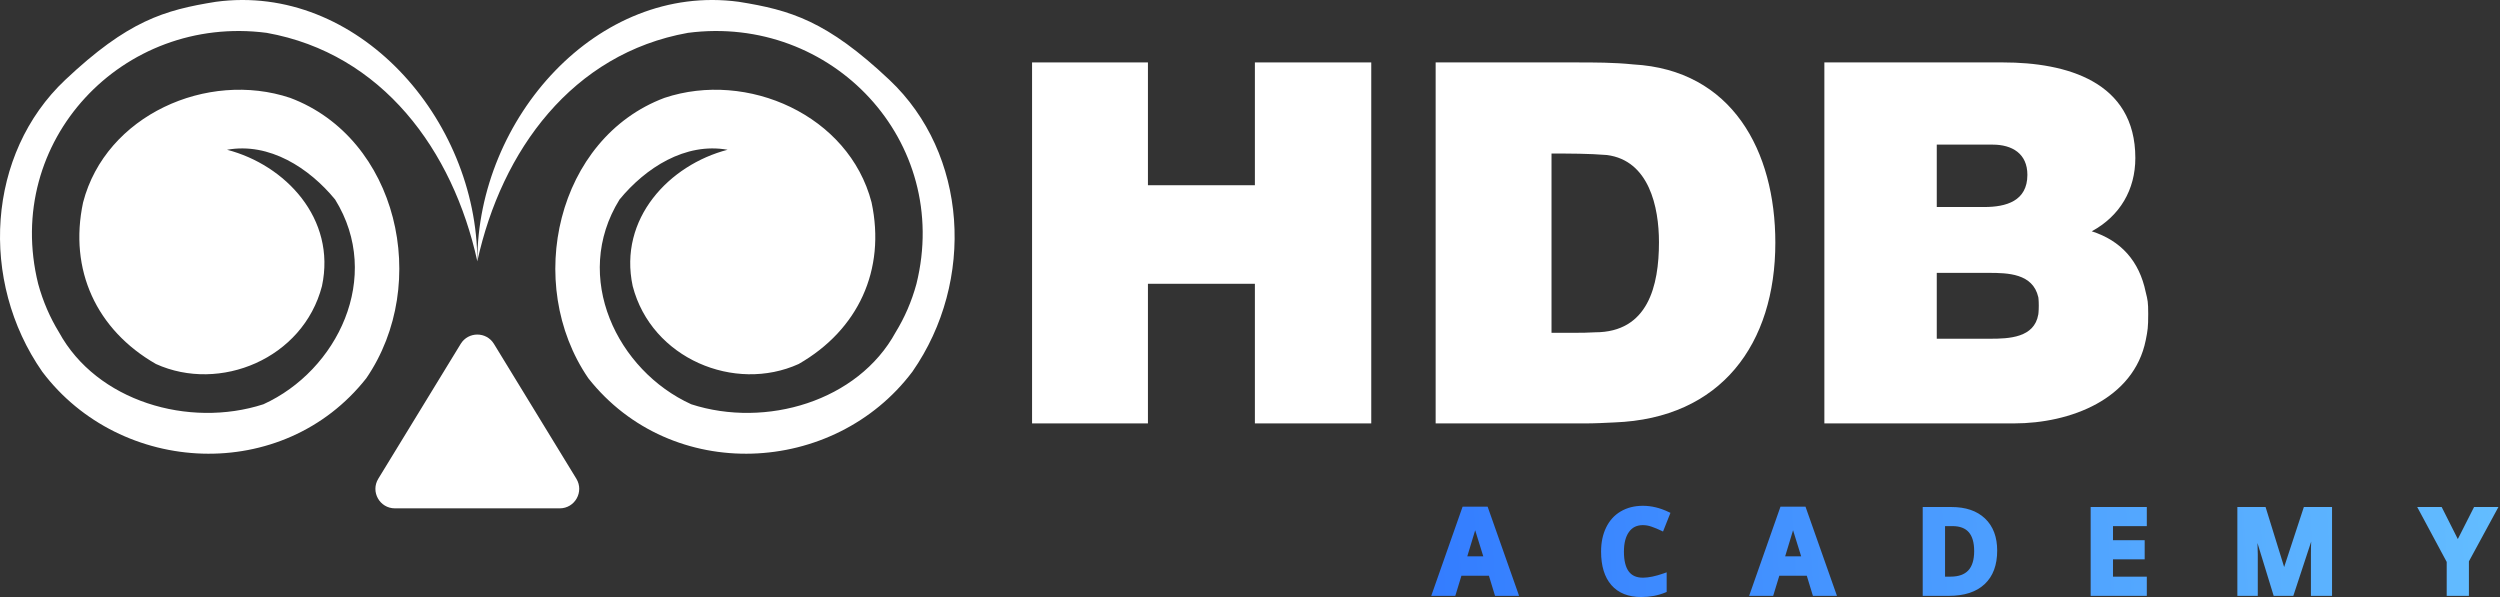 <svg xmlns="http://www.w3.org/2000/svg" width="201" height="48" viewBox="0 0 201 48" fill="none"><rect x="0" y="0" width="201" height="48" fill="#333333" stroke="none"/><g id="Logo"><g id="Union"><path d="M3.071 22.829C0.225 11.353 9.86 1.134 21.441 2.641C30.736 4.307 36.418 12.081 38.376 21.004C38.361 9.527 28.724 -1.392 17.351 0.145C13.187 0.812 10.281 1.676 5.247 6.42C-1.054 12.355 -1.691 22.58 3.397 29.885C9.705 38.258 22.758 38.901 29.45 30.412C34.672 22.787 31.965 11.108 23.327 7.868C16.671 5.645 8.5 9.261 6.681 16.272C5.519 21.707 7.76 26.526 12.538 29.265C17.669 31.593 24.37 28.843 25.886 23.001C27.048 17.566 22.928 13.254 18.255 12.041C21.656 11.428 24.86 13.503 26.944 16.042C30.811 22.285 27.113 29.805 21.176 32.504C15.184 34.441 7.768 32.266 4.74 26.709C4.021 25.536 3.454 24.233 3.071 22.829Z" fill="white"></path><path d="M73.681 22.829C76.528 11.353 66.891 1.134 55.311 2.641C46.015 4.307 40.334 12.081 38.376 21.004C38.39 9.527 48.028 -1.392 59.403 0.145C63.566 0.812 66.472 1.676 71.507 6.42C77.806 12.355 78.443 22.58 73.356 29.885C67.049 38.258 53.996 38.901 47.302 30.412C42.082 22.787 44.788 11.108 53.425 7.868C60.081 5.645 68.253 9.261 70.073 16.272C71.233 21.707 68.992 26.526 64.214 29.265C59.083 31.593 52.383 28.843 50.868 23.001C49.706 17.566 53.824 13.254 58.498 12.041C55.097 11.428 51.893 13.503 49.81 16.042C45.941 22.285 49.64 29.805 55.578 32.504C61.567 34.441 68.986 32.266 72.011 26.709C72.731 25.536 73.299 24.233 73.681 22.829Z" fill="white"></path><path d="M45.002 40.871H31.75C30.527 40.871 29.776 39.533 30.415 38.489L37.041 27.647C37.652 26.649 39.102 26.649 39.712 27.647L46.339 38.489C46.975 39.533 46.225 40.871 45.002 40.871Z" fill="white"></path></g><g id="Vector"><path d="M92.294 5.019V14.893H100.893V5.019H110.249V34.042H100.893V22.816H92.294V34.042H82.978V5.019H92.294Z" fill="white"></path><path d="M133.381 19.471C133.381 16.645 132.585 12.902 129.2 12.464C127.728 12.345 126.215 12.345 124.742 12.345V26.757H126.494C127.091 26.757 127.648 26.757 128.245 26.717C132.505 26.717 133.381 22.975 133.381 19.471ZM126.653 5.019C128.205 5.019 129.758 5.019 131.311 5.179C139.273 5.617 142.737 12.146 142.737 19.511C142.737 27.633 138.398 33.645 129.797 33.963C129.001 34.003 128.205 34.043 127.369 34.043H115.426V5.019H126.653Z" fill="white"></path><path d="M163.878 25.284C163.878 25.323 163.918 25.005 163.918 24.567C163.918 24.129 163.878 23.851 163.878 23.89C163.44 21.979 161.409 21.939 159.896 21.939H155.716V27.234H160.016C161.529 27.234 163.559 27.155 163.878 25.284ZM163.002 14.057C163.002 12.345 161.768 11.628 160.215 11.628H155.716V16.644H159.538C161.29 16.644 163.002 16.167 163.002 14.057ZM161.051 5.019C166.107 5.019 171.681 6.532 171.681 12.703C171.681 15.251 170.447 17.362 168.177 18.596C170.527 19.352 171.999 20.984 172.517 23.492C172.676 24.129 172.716 24.289 172.716 25.244C172.716 26.319 172.676 26.558 172.517 27.354C171.562 32.092 166.466 34.042 161.927 34.042H146.679V5.019H161.051Z" fill="white"></path></g><path id="academy (Stroke)" fill-rule="evenodd" clip-rule="evenodd" d="M130.305 41.118C130.819 40.815 131.416 40.666 132.09 40.666C132.779 40.666 133.467 40.833 134.154 41.162L134.304 41.234L133.708 42.735L133.536 42.653C133.288 42.535 133.039 42.432 132.788 42.345C132.548 42.261 132.316 42.22 132.09 42.22C131.601 42.22 131.237 42.401 130.976 42.76L130.976 42.76C130.709 43.124 130.564 43.648 130.564 44.354C130.564 45.093 130.704 45.616 130.955 45.95C131.198 46.274 131.566 46.446 132.09 46.446C132.539 46.446 133.095 46.333 133.763 46.099L134 46.015V47.592L133.89 47.638C133.309 47.88 132.663 48 131.955 48C130.93 48 130.121 47.688 129.556 47.043L129.556 47.043C128.995 46.399 128.727 45.491 128.727 44.345C128.727 43.618 128.86 42.973 129.13 42.415C129.402 41.853 129.793 41.419 130.305 41.118ZM117.593 40.736H119.605L122.135 47.907H120.201L119.709 46.291H117.498L117.006 47.907H115.072L117.593 40.736ZM143.15 40.736H145.162L147.692 47.907H145.758L145.266 46.291H143.056L142.563 47.907H140.63L143.15 40.736ZM154.586 40.764H156.895C158.035 40.764 158.944 41.065 159.599 41.69C160.256 42.317 160.574 43.185 160.574 44.27C160.574 45.422 160.244 46.331 159.561 46.968C158.883 47.603 157.915 47.907 156.686 47.907H154.586V40.764ZM168.089 40.764H172.604V42.299H169.885V43.433H172.432V44.968H169.885V46.362H172.604V47.907H168.089V40.764ZM179.884 40.764H182.152L183.646 45.589L185.23 40.764H187.496V47.907H185.798V44.517C185.798 44.364 185.8 44.188 185.803 43.989L185.803 43.986C185.806 43.9 185.811 43.752 185.82 43.543L184.383 47.907H182.804L181.5 43.658C181.517 44.068 181.526 44.373 181.526 44.572V47.907H179.884V40.764ZM194.344 40.764H196.311L197.609 43.341L198.915 40.764H200.874L198.501 45.133V47.907H196.715V45.179L194.344 40.764ZM117.97 44.728H119.255C118.92 43.649 118.703 42.95 118.604 42.632C118.463 43.117 118.251 43.816 117.97 44.728ZM143.527 44.728H144.813C144.477 43.649 144.26 42.95 144.162 42.632C144.02 43.117 143.808 43.816 143.527 44.728ZM156.382 42.299V46.362H156.821C157.484 46.362 157.948 46.185 158.251 45.861C158.555 45.534 158.723 45.027 158.723 44.308C158.723 43.601 158.566 43.105 158.285 42.786C158.007 42.471 157.58 42.299 156.97 42.299H156.382Z" fill="url(#paint0_linear_1264_1925)"></path></g><defs><linearGradient id="paint0_linear_1264_1925" x1="102.132" y1="48.1" x2="238.789" y2="39.936" gradientUnits="userSpaceOnUse"><stop stop-color="#2C73FF"></stop><stop offset="1" stop-color="#78D9FF"></stop></linearGradient></defs></svg>
